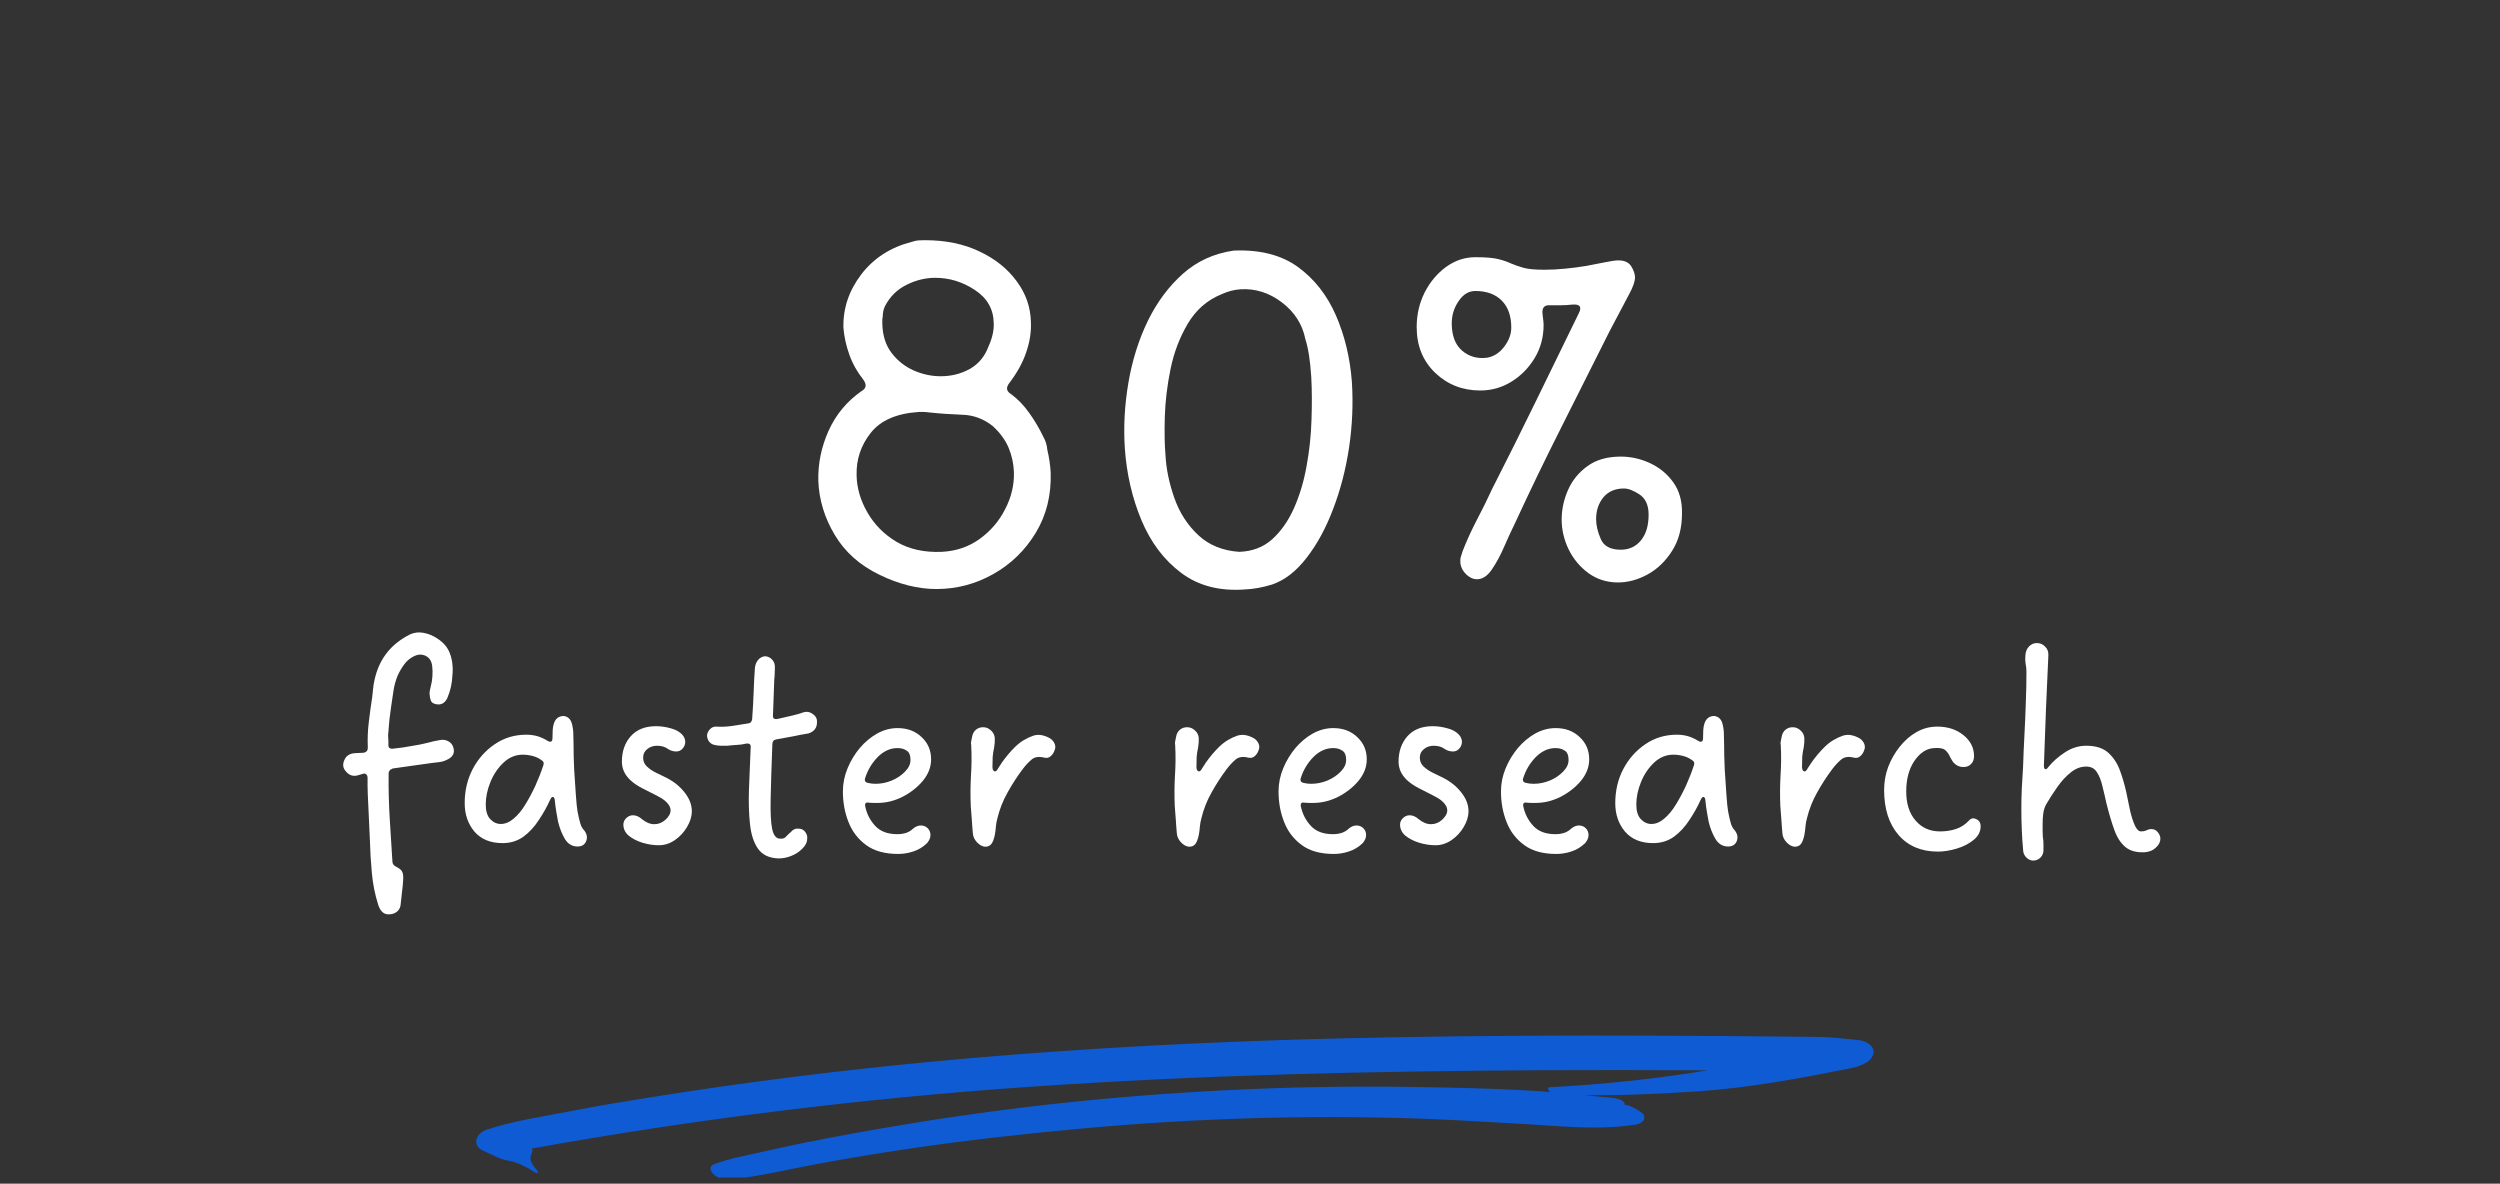 <svg xmlns="http://www.w3.org/2000/svg" xmlns:xlink="http://www.w3.org/1999/xlink" width="245" zoomAndPan="magnify" viewBox="0 0 183.75 87" height="116" preserveAspectRatio="xMidYMid meet" version="1.2"><rect x="0" y="0" width="183.75" height="87" fill="#333333" stroke="none"/><defs><clipPath id="39813072cd"><path d="M 35 76.066 L 137.988 76.066 L 137.988 86.551 L 35 86.551 Z M 35 76.066 "/></clipPath><clipPath id="d883ad5afe"><rect x="0" width="70" y="0" height="51"/></clipPath></defs><g id="b0f5dec61d"><g clip-rule="nonzero" clip-path="url(#39813072cd)"><path style=" stroke:none;fill-rule:nonzero;fill:#0f5bd3;fill-opacity:1;" d="M 136.617 76.449 C 135.641 76.363 134.691 76.223 133.707 76.215 C 132.84 76.203 131.973 76.195 131.105 76.188 C 129.551 76.172 127.996 76.16 126.445 76.148 C 123.242 76.129 120.043 76.113 116.844 76.113 C 110.441 76.117 104.039 76.18 97.641 76.344 C 84.621 76.684 71.594 77.496 58.668 79.109 C 54.961 79.57 51.262 80.098 47.574 80.691 C 45.781 80.98 43.992 81.273 42.207 81.621 C 40.086 82.035 37.848 82.352 35.793 83.023 C 34.969 83.293 34.629 84.199 35.555 84.598 C 36.152 84.852 36.688 85.188 37.332 85.301 C 38.09 85.438 38.707 85.781 39.352 86.188 C 39.5 86.281 39.598 86.172 39.484 86.031 C 39.23 85.719 38.965 85.461 38.996 85.039 C 39.008 84.879 39.121 84.738 39.125 84.582 C 39.129 84.523 39.117 84.469 39.098 84.414 C 51.152 82.246 63.293 80.742 75.516 79.891 C 88.184 79.012 100.895 78.719 113.594 78.66 C 117.203 78.645 120.812 78.648 124.422 78.664 C 124.785 78.664 125.145 78.668 125.508 78.672 C 121.66 79.305 117.777 79.711 113.898 79.91 C 113.695 79.918 113.785 80.109 113.93 80.262 C 113.57 80.23 113.211 80.203 112.852 80.184 C 110.773 80.055 108.691 79.992 106.609 79.941 C 102.285 79.836 97.957 79.836 93.633 79.984 C 84.66 80.289 75.723 81.133 66.863 82.59 C 64.367 83 61.875 83.445 59.391 83.938 C 58.223 84.172 57.059 84.426 55.898 84.691 C 54.738 84.953 53.543 85.16 52.438 85.594 C 52.074 85.738 52.234 86.105 52.441 86.305 C 52.75 86.598 53.219 86.738 53.637 86.695 C 55.863 86.469 58.094 85.91 60.297 85.508 C 62.441 85.117 64.594 84.758 66.75 84.438 C 71 83.812 75.266 83.332 79.539 82.945 C 87.801 82.191 96.121 81.934 104.41 82.219 C 106.77 82.301 109.125 82.457 111.484 82.582 C 114.34 82.734 117.301 83.098 120.137 82.672 C 120.523 82.613 121.016 82.402 120.809 81.934 C 120.707 81.707 119.453 81.039 119.422 81.258 C 119.504 80.668 118.184 80.672 117.75 80.625 C 117.324 80.582 116.895 80.539 116.465 80.496 C 119.273 80.523 122.07 80.398 124.879 80.207 C 128.621 79.949 132.258 79.262 135.93 78.535 C 136.516 78.418 137.469 78.172 137.68 77.496 C 137.867 76.887 137.121 76.492 136.617 76.449 "/></g><g transform="matrix(1,0,0,1,57,8)"><g clip-path="url(#d883ad5afe)"><g style="fill:#ffffff;fill-opacity:1;"><g transform="translate(0.569, 34.81)"><path style="stroke:none" d="M 11.25 0.484 C 10.582 0.484 9.895 0.395 9.188 0.219 C 8.477 0.039 7.773 -0.219 7.078 -0.562 C 5.629 -1.258 4.531 -2.238 3.781 -3.5 C 3.031 -4.758 2.629 -6.082 2.578 -7.469 C 2.547 -8.727 2.797 -9.953 3.328 -11.141 C 3.867 -12.336 4.676 -13.312 5.75 -14.062 C 6.094 -14.25 6.145 -14.52 5.906 -14.875 C 5.426 -15.488 5.07 -16.125 4.844 -16.781 C 4.613 -17.438 4.473 -18.086 4.422 -18.734 C 4.391 -20.148 4.828 -21.453 5.734 -22.641 C 6.648 -23.836 7.883 -24.633 9.438 -25.031 C 9.625 -25.094 9.785 -25.129 9.922 -25.141 C 10.055 -25.148 10.219 -25.156 10.406 -25.156 C 11.938 -25.156 13.273 -24.879 14.422 -24.328 C 15.578 -23.785 16.488 -23.055 17.156 -22.141 C 17.832 -21.234 18.18 -20.227 18.203 -19.125 C 18.234 -18.406 18.117 -17.672 17.859 -16.922 C 17.609 -16.172 17.188 -15.406 16.594 -14.625 C 16.352 -14.301 16.41 -14.035 16.766 -13.828 C 17.266 -13.453 17.707 -12.988 18.094 -12.438 C 18.488 -11.883 18.832 -11.301 19.125 -10.688 C 19.289 -10.395 19.383 -10.086 19.406 -9.766 C 19.539 -9.203 19.625 -8.641 19.656 -8.078 C 19.707 -6.422 19.344 -4.945 18.562 -3.656 C 17.789 -2.375 16.754 -1.363 15.453 -0.625 C 14.148 0.113 12.75 0.484 11.25 0.484 Z M 11.578 -15.156 C 12.348 -15.156 13.055 -15.332 13.703 -15.688 C 14.348 -16.051 14.805 -16.598 15.078 -17.328 C 15.367 -17.961 15.5 -18.551 15.469 -19.094 C 15.445 -20.102 14.984 -20.906 14.078 -21.5 C 13.18 -22.094 12.211 -22.391 11.172 -22.391 C 10.453 -22.391 9.75 -22.219 9.062 -21.875 C 8.375 -21.539 7.844 -21.016 7.469 -20.297 C 7.363 -20.055 7.312 -19.801 7.312 -19.531 C 7.289 -19.445 7.281 -19.359 7.281 -19.266 C 7.281 -19.172 7.281 -19.086 7.281 -19.016 C 7.301 -18.148 7.531 -17.43 7.969 -16.859 C 8.414 -16.285 8.957 -15.859 9.594 -15.578 C 10.238 -15.297 10.898 -15.156 11.578 -15.156 Z M 11.656 -2.25 C 12.695 -2.301 13.617 -2.613 14.422 -3.188 C 15.234 -3.77 15.863 -4.504 16.312 -5.391 C 16.77 -6.273 16.984 -7.188 16.953 -8.125 C 16.93 -8.738 16.801 -9.332 16.562 -9.906 C 16.32 -10.477 15.93 -11.008 15.391 -11.5 C 14.723 -12.031 13.973 -12.305 13.141 -12.328 C 12.305 -12.359 11.488 -12.414 10.688 -12.5 C 10.551 -12.52 10.43 -12.531 10.328 -12.531 C 10.223 -12.531 10.102 -12.531 9.969 -12.531 C 8.332 -12.426 7.148 -11.91 6.422 -10.984 C 5.703 -10.066 5.359 -9.031 5.391 -7.875 C 5.41 -6.938 5.676 -6.023 6.188 -5.141 C 6.695 -4.254 7.41 -3.535 8.328 -2.984 C 9.254 -2.441 10.363 -2.195 11.656 -2.25 Z M 11.656 -2.25 "/></g></g><g style="fill:#ffffff;fill-opacity:1;"><g transform="translate(22.504, 34.81)"><path style="stroke:none" d="M 11.969 0.516 C 10.125 0.648 8.57 0.242 7.312 -0.703 C 6.051 -1.648 5.078 -2.941 4.391 -4.578 C 3.711 -6.211 3.305 -7.969 3.172 -9.844 C 3.066 -11.445 3.156 -13.066 3.438 -14.703 C 3.719 -16.336 4.191 -17.844 4.859 -19.219 C 5.535 -20.602 6.395 -21.758 7.438 -22.688 C 8.477 -23.613 9.723 -24.18 11.172 -24.391 C 13.098 -24.473 14.672 -24.07 15.891 -23.188 C 17.109 -22.301 18.039 -21.113 18.688 -19.625 C 19.332 -18.145 19.723 -16.52 19.859 -14.75 C 19.961 -13.164 19.895 -11.562 19.656 -9.938 C 19.414 -8.32 19.023 -6.812 18.484 -5.406 C 17.953 -4 17.301 -2.801 16.531 -1.812 C 15.77 -0.82 14.922 -0.164 13.984 0.156 C 13.266 0.375 12.594 0.492 11.969 0.516 Z M 11.578 -2.25 C 12.535 -2.281 13.344 -2.586 14 -3.172 C 14.656 -3.766 15.191 -4.531 15.609 -5.469 C 16.023 -6.406 16.332 -7.438 16.531 -8.562 C 16.738 -9.688 16.859 -10.816 16.891 -11.953 C 16.93 -13.086 16.926 -14.129 16.875 -15.078 C 16.801 -16.273 16.656 -17.211 16.438 -17.891 C 16.219 -18.984 15.641 -19.883 14.703 -20.594 C 13.766 -21.301 12.75 -21.617 11.656 -21.547 C 11.195 -21.516 10.727 -21.391 10.25 -21.172 C 9.207 -20.742 8.391 -20.023 7.797 -19.016 C 7.203 -18.016 6.781 -16.906 6.531 -15.688 C 6.281 -14.469 6.141 -13.289 6.109 -12.156 C 6.078 -11.02 6.094 -10.102 6.156 -9.406 C 6.207 -8.363 6.426 -7.297 6.812 -6.203 C 7.195 -5.117 7.785 -4.207 8.578 -3.469 C 9.367 -2.738 10.367 -2.332 11.578 -2.25 Z M 11.578 -2.25 "/></g></g><g style="fill:#ffffff;fill-opacity:1;"><g transform="translate(44.72, 34.81)"><path style="stroke:none" d="M 6.828 -0.234 C 6.566 -0.234 6.312 -0.348 6.062 -0.578 C 5.82 -0.805 5.676 -1.066 5.625 -1.359 C 5.602 -1.547 5.609 -1.707 5.641 -1.844 C 5.68 -1.977 5.727 -2.129 5.781 -2.297 C 6.082 -3.066 6.43 -3.832 6.828 -4.594 C 7.234 -5.363 7.609 -6.125 7.953 -6.875 C 9.055 -9.039 10.125 -11.18 11.156 -13.297 C 12.188 -15.422 13.238 -17.578 14.312 -19.766 C 14.57 -20.254 14.41 -20.473 13.828 -20.422 C 13.555 -20.391 13.289 -20.375 13.031 -20.375 C 12.781 -20.375 12.508 -20.375 12.219 -20.375 C 11.789 -20.406 11.602 -20.191 11.656 -19.734 C 11.676 -19.598 11.691 -19.461 11.703 -19.328 C 11.723 -19.191 11.734 -19.055 11.734 -18.922 C 11.734 -18.016 11.508 -17.195 11.062 -16.469 C 10.625 -15.75 10.055 -15.176 9.359 -14.75 C 8.66 -14.32 7.898 -14.109 7.078 -14.109 C 5.785 -14.109 4.68 -14.539 3.766 -15.406 C 2.859 -16.281 2.406 -17.398 2.406 -18.766 C 2.406 -19.68 2.598 -20.523 2.984 -21.297 C 3.379 -22.078 3.906 -22.707 4.562 -23.188 C 5.219 -23.664 5.938 -23.906 6.719 -23.906 C 7.469 -23.906 8.031 -23.859 8.406 -23.766 C 8.781 -23.672 9.098 -23.562 9.359 -23.438 C 9.629 -23.32 9.93 -23.219 10.266 -23.125 C 10.598 -23.031 11.102 -22.984 11.781 -22.984 C 12.281 -22.984 12.789 -23.008 13.312 -23.062 C 13.844 -23.113 14.363 -23.18 14.875 -23.266 C 15.32 -23.348 15.773 -23.438 16.234 -23.531 C 16.691 -23.625 17.023 -23.672 17.234 -23.672 C 17.691 -23.672 18.008 -23.52 18.188 -23.219 C 18.363 -22.926 18.453 -22.66 18.453 -22.422 C 18.453 -22.129 18.312 -21.723 18.031 -21.203 C 17.75 -20.68 17.27 -19.773 16.594 -18.484 C 15.414 -16.129 14.238 -13.785 13.062 -11.453 C 11.883 -9.117 10.742 -6.758 9.641 -4.375 C 9.379 -3.844 9.109 -3.254 8.828 -2.609 C 8.547 -1.961 8.242 -1.406 7.922 -0.938 C 7.598 -0.469 7.234 -0.234 6.828 -0.234 Z M 7.562 -16.516 C 8.062 -16.598 8.484 -16.863 8.828 -17.312 C 9.18 -17.77 9.359 -18.242 9.359 -18.734 C 9.359 -19.586 9.125 -20.25 8.656 -20.719 C 8.188 -21.188 7.539 -21.422 6.719 -21.422 C 6.227 -21.422 5.816 -21.172 5.484 -20.672 C 5.148 -20.18 4.984 -19.641 4.984 -19.047 C 4.984 -18.141 5.238 -17.469 5.75 -17.031 C 6.258 -16.602 6.863 -16.43 7.562 -16.516 Z M 17.203 0 C 16.398 0 15.68 -0.223 15.047 -0.672 C 14.422 -1.129 13.93 -1.711 13.578 -2.422 C 13.234 -3.141 13.062 -3.875 13.062 -4.625 C 13.062 -5.344 13.211 -6.055 13.516 -6.766 C 13.828 -7.484 14.305 -8.078 14.953 -8.547 C 15.598 -9.016 16.414 -9.25 17.406 -9.25 C 18.156 -9.25 18.875 -9.086 19.562 -8.766 C 20.258 -8.441 20.828 -7.973 21.266 -7.359 C 21.711 -6.742 21.926 -5.977 21.906 -5.062 C 21.906 -3.988 21.66 -3.07 21.172 -2.312 C 20.691 -1.551 20.086 -0.973 19.359 -0.578 C 18.641 -0.191 17.922 0 17.203 0 Z M 17.406 -2.406 C 18.02 -2.406 18.516 -2.633 18.891 -3.094 C 19.266 -3.551 19.453 -4.18 19.453 -4.984 C 19.453 -5.68 19.227 -6.176 18.781 -6.469 C 18.344 -6.758 17.961 -6.906 17.641 -6.906 C 16.992 -6.906 16.488 -6.688 16.125 -6.25 C 15.77 -5.812 15.594 -5.281 15.594 -4.656 C 15.594 -4.207 15.707 -3.719 15.938 -3.188 C 16.164 -2.664 16.656 -2.406 17.406 -2.406 Z M 17.406 -2.406 "/></g></g></g></g><g style="fill:#ffffff;fill-opacity:1;"><g transform="translate(24.235, 62.281)"><path style="stroke:none" d="M 4.406 4.922 C 4.008 4.961 3.727 4.727 3.562 4.219 C 3.32 3.445 3.164 2.66 3.094 1.859 C 3.02 1.066 2.973 0.27 2.953 -0.531 C 2.93 -1.094 2.906 -1.656 2.875 -2.219 C 2.852 -2.781 2.828 -3.344 2.797 -3.906 C 2.785 -4.102 2.781 -4.301 2.781 -4.5 C 2.781 -4.707 2.781 -4.91 2.781 -5.109 C 2.781 -5.223 2.75 -5.305 2.688 -5.359 C 2.633 -5.422 2.551 -5.438 2.438 -5.406 C 2.383 -5.395 2.332 -5.379 2.281 -5.359 C 2.227 -5.348 2.176 -5.332 2.125 -5.312 C 1.77 -5.195 1.473 -5.27 1.234 -5.531 C 0.973 -5.789 0.922 -6.086 1.078 -6.422 C 1.203 -6.723 1.453 -6.891 1.828 -6.922 C 1.941 -6.93 2.051 -6.938 2.156 -6.938 C 2.27 -6.938 2.379 -6.941 2.484 -6.953 C 2.648 -6.984 2.75 -7.062 2.781 -7.188 C 2.789 -7.219 2.797 -7.254 2.797 -7.297 C 2.797 -7.336 2.797 -7.375 2.797 -7.406 C 2.773 -8.031 2.801 -8.641 2.875 -9.234 C 2.945 -9.836 3.031 -10.445 3.125 -11.062 C 3.145 -11.258 3.164 -11.457 3.188 -11.656 C 3.207 -11.863 3.238 -12.062 3.281 -12.25 C 3.582 -13.719 4.379 -14.812 5.672 -15.531 C 5.992 -15.727 6.32 -15.816 6.656 -15.797 C 7 -15.773 7.344 -15.672 7.688 -15.484 C 8.258 -15.172 8.641 -14.766 8.828 -14.266 C 9.016 -13.773 9.078 -13.227 9.016 -12.625 C 9.004 -12.344 8.969 -12.062 8.906 -11.781 C 8.844 -11.508 8.754 -11.238 8.641 -10.969 C 8.453 -10.582 8.164 -10.438 7.781 -10.531 C 7.602 -10.57 7.488 -10.656 7.438 -10.781 C 7.383 -10.914 7.352 -11.062 7.344 -11.219 C 7.332 -11.332 7.336 -11.438 7.359 -11.531 C 7.379 -11.625 7.398 -11.719 7.422 -11.812 C 7.492 -12.07 7.535 -12.328 7.547 -12.578 C 7.566 -12.836 7.562 -13.086 7.531 -13.328 C 7.488 -13.691 7.328 -13.941 7.047 -14.078 C 6.773 -14.211 6.477 -14.195 6.156 -14.031 C 5.875 -13.883 5.645 -13.688 5.469 -13.438 C 5.289 -13.195 5.133 -12.93 5 -12.641 C 4.852 -12.285 4.75 -11.914 4.688 -11.531 C 4.633 -11.145 4.578 -10.754 4.516 -10.359 C 4.473 -10.047 4.43 -9.734 4.391 -9.422 C 4.359 -9.109 4.332 -8.797 4.312 -8.484 C 4.289 -8.348 4.285 -8.203 4.297 -8.047 C 4.316 -7.891 4.32 -7.734 4.312 -7.578 C 4.289 -7.348 4.395 -7.238 4.625 -7.25 C 4.895 -7.281 5.148 -7.312 5.391 -7.344 C 5.641 -7.383 5.883 -7.426 6.125 -7.469 C 6.469 -7.52 6.805 -7.586 7.141 -7.672 C 7.473 -7.766 7.801 -7.836 8.125 -7.891 C 8.332 -7.93 8.531 -7.898 8.719 -7.797 C 8.906 -7.691 9.023 -7.547 9.078 -7.359 C 9.223 -6.93 9.047 -6.613 8.547 -6.406 C 8.391 -6.332 8.223 -6.285 8.047 -6.266 C 7.867 -6.242 7.691 -6.223 7.516 -6.203 C 7.035 -6.129 6.551 -6.062 6.062 -6 C 5.582 -5.938 5.102 -5.867 4.625 -5.797 C 4.613 -5.797 4.598 -5.785 4.578 -5.766 C 4.41 -5.711 4.328 -5.594 4.328 -5.406 C 4.316 -4.332 4.344 -3.254 4.406 -2.172 C 4.477 -1.086 4.547 -0.008 4.609 1.062 C 4.617 1.219 4.707 1.336 4.875 1.422 C 5.113 1.535 5.266 1.66 5.328 1.797 C 5.398 1.941 5.422 2.164 5.391 2.469 C 5.379 2.727 5.352 3 5.312 3.281 C 5.281 3.57 5.25 3.859 5.219 4.141 C 5.207 4.379 5.125 4.566 4.969 4.703 C 4.82 4.836 4.633 4.91 4.406 4.922 Z M 4.406 4.922 "/></g></g><g style="fill:#ffffff;fill-opacity:1;"><g transform="translate(33.311, 62.281)"><path style="stroke:none" d="M 9.141 -0.062 C 8.742 -0.062 8.43 -0.25 8.203 -0.625 C 7.984 -1 7.816 -1.426 7.703 -1.906 C 7.66 -2.133 7.617 -2.367 7.578 -2.609 C 7.535 -2.848 7.5 -3.125 7.469 -3.438 C 7.457 -3.594 7.414 -3.68 7.344 -3.703 C 7.27 -3.723 7.195 -3.656 7.125 -3.5 C 6.906 -3.008 6.629 -2.516 6.297 -2.016 C 5.973 -1.516 5.594 -1.102 5.156 -0.781 C 4.719 -0.469 4.207 -0.312 3.625 -0.312 C 2.738 -0.312 2.051 -0.594 1.562 -1.156 C 1.082 -1.727 0.844 -2.426 0.844 -3.25 C 0.844 -4.156 1.035 -4.984 1.422 -5.734 C 1.816 -6.492 2.359 -7.109 3.047 -7.578 C 3.734 -8.047 4.508 -8.281 5.375 -8.281 C 5.664 -8.281 5.938 -8.242 6.188 -8.172 C 6.438 -8.098 6.688 -7.984 6.938 -7.828 C 7.176 -7.691 7.297 -7.766 7.297 -8.047 C 7.297 -8.266 7.301 -8.457 7.312 -8.625 C 7.32 -8.801 7.352 -8.969 7.406 -9.125 C 7.531 -9.477 7.77 -9.656 8.125 -9.656 C 8.445 -9.613 8.648 -9.41 8.734 -9.047 C 8.797 -8.797 8.828 -8.551 8.828 -8.312 C 8.836 -8.07 8.844 -7.832 8.844 -7.594 C 8.844 -7.008 8.859 -6.379 8.891 -5.703 C 8.93 -5.023 8.973 -4.398 9.016 -3.828 C 9.055 -3.266 9.098 -2.863 9.141 -2.625 C 9.211 -2.25 9.281 -1.957 9.344 -1.75 C 9.406 -1.539 9.504 -1.367 9.641 -1.234 C 9.766 -1.055 9.828 -0.895 9.828 -0.75 C 9.828 -0.562 9.77 -0.398 9.656 -0.266 C 9.539 -0.129 9.367 -0.062 9.141 -0.062 Z M 3.5 -1.719 C 3.82 -1.719 4.133 -1.848 4.438 -2.109 C 4.75 -2.367 5.035 -2.711 5.297 -3.141 C 5.566 -3.578 5.816 -4.047 6.047 -4.547 C 6.273 -5.055 6.469 -5.551 6.625 -6.031 C 6.688 -6.207 6.633 -6.336 6.469 -6.422 C 6.289 -6.555 6.078 -6.656 5.828 -6.719 C 5.586 -6.781 5.348 -6.812 5.109 -6.812 C 4.578 -6.812 4.102 -6.613 3.688 -6.219 C 3.281 -5.832 2.961 -5.359 2.734 -4.797 C 2.504 -4.234 2.391 -3.68 2.391 -3.141 C 2.391 -2.672 2.5 -2.316 2.719 -2.078 C 2.945 -1.836 3.207 -1.719 3.5 -1.719 Z M 3.5 -1.719 "/></g></g><g style="fill:#ffffff;fill-opacity:1;"><g transform="translate(44.443, 62.281)"><path style="stroke:none" d="M 3.984 -0.156 C 3.578 -0.156 3.172 -0.219 2.766 -0.344 C 2.367 -0.469 2.035 -0.641 1.766 -0.859 C 1.504 -1.086 1.375 -1.359 1.375 -1.672 C 1.375 -1.848 1.441 -2.004 1.578 -2.141 C 1.723 -2.285 1.891 -2.359 2.078 -2.359 C 2.305 -2.359 2.523 -2.266 2.734 -2.078 C 3.035 -1.828 3.344 -1.703 3.656 -1.703 C 3.957 -1.703 4.227 -1.812 4.469 -2.031 C 4.719 -2.258 4.844 -2.488 4.844 -2.719 C 4.844 -2.957 4.707 -3.191 4.438 -3.422 C 4.281 -3.555 4.039 -3.703 3.719 -3.859 C 3.406 -4.016 3.078 -4.18 2.734 -4.359 C 2.398 -4.535 2.117 -4.727 1.891 -4.938 C 1.473 -5.332 1.266 -5.785 1.266 -6.297 C 1.266 -7.047 1.477 -7.664 1.906 -8.156 C 2.344 -8.656 2.969 -8.906 3.781 -8.906 C 4.133 -8.906 4.492 -8.852 4.859 -8.75 C 5.223 -8.656 5.504 -8.5 5.703 -8.281 C 5.848 -8.125 5.922 -7.945 5.922 -7.75 C 5.922 -7.562 5.852 -7.395 5.719 -7.25 C 5.594 -7.113 5.441 -7.047 5.266 -7.047 C 5.035 -7.047 4.82 -7.113 4.625 -7.25 C 4.426 -7.395 4.164 -7.469 3.844 -7.469 C 3.562 -7.469 3.32 -7.383 3.125 -7.219 C 2.926 -7.062 2.828 -6.852 2.828 -6.594 C 2.828 -6.344 2.914 -6.129 3.094 -5.953 C 3.281 -5.773 3.508 -5.617 3.781 -5.484 C 4.051 -5.348 4.316 -5.219 4.578 -5.094 C 5.109 -4.82 5.547 -4.461 5.891 -4.016 C 6.234 -3.578 6.406 -3.125 6.406 -2.656 C 6.406 -2.27 6.285 -1.879 6.047 -1.484 C 5.816 -1.098 5.52 -0.781 5.156 -0.531 C 4.789 -0.281 4.398 -0.156 3.984 -0.156 Z M 3.984 -0.156 "/></g></g><g style="fill:#ffffff;fill-opacity:1;"><g transform="translate(51.971, 62.281)"><path style="stroke:none" d="M 5.203 0.812 C 4.547 0.781 4.062 0.547 3.75 0.109 C 3.438 -0.328 3.238 -0.926 3.156 -1.688 C 3.07 -2.445 3.047 -3.305 3.078 -4.266 C 3.117 -5.223 3.16 -6.242 3.203 -7.328 C 3.234 -7.566 3.117 -7.664 2.859 -7.625 C 2.641 -7.57 2.422 -7.539 2.203 -7.531 C 1.984 -7.52 1.75 -7.5 1.5 -7.469 C 1.32 -7.469 1.145 -7.469 0.969 -7.469 C 0.801 -7.477 0.633 -7.504 0.469 -7.547 C 0.32 -7.598 0.203 -7.691 0.109 -7.828 C 0.023 -7.973 -0.008 -8.125 0 -8.281 C 0.031 -8.445 0.109 -8.586 0.234 -8.703 C 0.359 -8.828 0.504 -8.883 0.672 -8.875 C 1.055 -8.852 1.438 -8.867 1.812 -8.922 C 2.188 -8.984 2.586 -9.047 3.016 -9.109 C 3.18 -9.117 3.281 -9.223 3.312 -9.422 C 3.363 -10.109 3.398 -10.766 3.422 -11.391 C 3.441 -12.016 3.473 -12.617 3.516 -13.203 C 3.547 -13.441 3.629 -13.641 3.766 -13.797 C 3.91 -13.953 4.078 -14.035 4.266 -14.047 C 4.473 -14.035 4.645 -13.953 4.781 -13.797 C 4.926 -13.648 4.992 -13.453 4.984 -13.203 C 4.984 -13.055 4.977 -12.91 4.969 -12.766 C 4.969 -12.629 4.957 -12.488 4.938 -12.344 C 4.926 -11.906 4.91 -11.469 4.891 -11.031 C 4.879 -10.594 4.863 -10.16 4.844 -9.734 C 4.812 -9.492 4.922 -9.395 5.172 -9.438 C 5.441 -9.5 5.758 -9.57 6.125 -9.656 C 6.5 -9.738 6.832 -9.832 7.125 -9.938 C 7.363 -10 7.586 -9.945 7.797 -9.781 C 8.004 -9.625 8.098 -9.426 8.078 -9.188 C 8.078 -8.781 7.867 -8.508 7.453 -8.375 C 7.055 -8.312 6.672 -8.238 6.297 -8.156 C 5.922 -8.082 5.52 -8.008 5.094 -7.938 C 4.895 -7.906 4.797 -7.785 4.797 -7.578 C 4.734 -5.922 4.691 -4.586 4.672 -3.578 C 4.648 -2.566 4.688 -1.828 4.781 -1.359 C 4.883 -0.891 5.07 -0.648 5.344 -0.641 C 5.531 -0.617 5.676 -0.66 5.781 -0.766 C 5.883 -0.879 6.008 -1 6.156 -1.125 C 6.32 -1.32 6.508 -1.406 6.719 -1.375 C 6.938 -1.375 7.102 -1.289 7.219 -1.125 C 7.332 -0.969 7.379 -0.812 7.359 -0.656 C 7.359 -0.383 7.238 -0.133 7 0.094 C 6.77 0.332 6.488 0.516 6.156 0.641 C 5.832 0.766 5.516 0.82 5.203 0.812 Z M 5.203 0.812 "/></g></g><g style="fill:#ffffff;fill-opacity:1;"><g transform="translate(60.687, 62.281)"><path style="stroke:none" d="M 5.328 0.484 C 4.348 0.484 3.562 0.266 2.969 -0.172 C 2.375 -0.609 1.941 -1.176 1.672 -1.875 C 1.398 -2.57 1.266 -3.316 1.266 -4.109 C 1.266 -4.691 1.379 -5.258 1.609 -5.812 C 1.836 -6.363 2.141 -6.863 2.516 -7.312 C 2.898 -7.758 3.328 -8.113 3.797 -8.375 C 4.273 -8.633 4.77 -8.766 5.281 -8.766 C 6 -8.766 6.586 -8.547 7.047 -8.109 C 7.516 -7.672 7.75 -7.125 7.75 -6.469 C 7.75 -5.914 7.551 -5.395 7.156 -4.906 C 6.758 -4.426 6.258 -4.031 5.656 -3.719 C 5.051 -3.414 4.438 -3.266 3.812 -3.266 C 3.719 -3.266 3.617 -3.266 3.516 -3.266 C 3.422 -3.266 3.316 -3.27 3.203 -3.281 C 2.961 -3.332 2.863 -3.242 2.906 -3.016 C 3.02 -2.461 3.266 -1.984 3.641 -1.578 C 4.016 -1.172 4.555 -0.969 5.266 -0.969 C 5.492 -0.969 5.707 -1 5.906 -1.062 C 6.113 -1.133 6.285 -1.238 6.422 -1.375 C 6.609 -1.531 6.801 -1.609 7 -1.609 C 7.195 -1.609 7.363 -1.539 7.5 -1.406 C 7.633 -1.27 7.703 -1.102 7.703 -0.906 C 7.703 -0.707 7.617 -0.508 7.453 -0.312 C 7.148 -0.02 6.816 0.18 6.453 0.297 C 6.086 0.422 5.711 0.484 5.328 0.484 Z M 3.672 -4.672 C 4.066 -4.672 4.457 -4.75 4.844 -4.906 C 5.238 -5.07 5.566 -5.289 5.828 -5.562 C 6.098 -5.832 6.234 -6.117 6.234 -6.422 C 6.234 -6.766 6.141 -6.992 5.953 -7.109 C 5.773 -7.234 5.551 -7.297 5.281 -7.297 C 4.75 -7.297 4.266 -7.078 3.828 -6.641 C 3.398 -6.203 3.094 -5.691 2.906 -5.109 C 2.832 -4.898 2.906 -4.773 3.125 -4.734 C 3.289 -4.691 3.473 -4.672 3.672 -4.672 Z M 3.672 -4.672 "/></g></g><g style="fill:#ffffff;fill-opacity:1;"><g transform="translate(69.508, 62.281)"><path style="stroke:none" d="M 2.906 -0.047 C 2.707 -0.055 2.508 -0.16 2.312 -0.359 C 2.125 -0.555 2.02 -0.77 2 -1 C 1.969 -1.332 1.941 -1.672 1.922 -2.016 C 1.898 -2.359 1.875 -2.695 1.844 -3.031 C 1.812 -3.781 1.816 -4.531 1.859 -5.281 C 1.91 -6.031 1.914 -6.773 1.875 -7.516 C 1.852 -7.609 1.852 -7.703 1.875 -7.797 C 1.895 -7.898 1.914 -8.004 1.938 -8.109 C 1.977 -8.348 2.078 -8.531 2.234 -8.656 C 2.391 -8.781 2.57 -8.836 2.781 -8.828 C 2.977 -8.828 3.16 -8.75 3.328 -8.594 C 3.504 -8.438 3.598 -8.242 3.609 -8.016 C 3.617 -7.816 3.602 -7.594 3.562 -7.344 C 3.508 -7.113 3.473 -6.879 3.453 -6.641 C 3.441 -6.41 3.438 -6.172 3.438 -5.922 C 3.438 -5.766 3.473 -5.66 3.547 -5.609 C 3.629 -5.555 3.707 -5.582 3.781 -5.688 C 3.832 -5.77 3.883 -5.852 3.938 -5.938 C 4 -6.02 4.055 -6.109 4.109 -6.203 C 4.422 -6.648 4.758 -7.051 5.125 -7.406 C 5.5 -7.77 5.945 -8.039 6.469 -8.219 C 6.695 -8.281 6.91 -8.285 7.109 -8.234 C 7.305 -8.191 7.5 -8.113 7.688 -8 C 7.844 -7.895 7.953 -7.758 8.016 -7.594 C 8.078 -7.438 8.07 -7.281 8 -7.125 C 7.945 -6.957 7.852 -6.816 7.719 -6.703 C 7.594 -6.586 7.438 -6.551 7.25 -6.594 C 6.852 -6.695 6.539 -6.648 6.312 -6.453 C 6.082 -6.254 5.867 -6.023 5.672 -5.766 C 5.254 -5.211 4.879 -4.633 4.547 -4.031 C 4.211 -3.438 3.961 -2.801 3.797 -2.125 C 3.742 -1.926 3.707 -1.723 3.688 -1.516 C 3.676 -1.305 3.648 -1.102 3.609 -0.906 C 3.547 -0.602 3.461 -0.383 3.359 -0.25 C 3.254 -0.113 3.102 -0.047 2.906 -0.047 Z M 2.906 -0.047 "/></g></g><g style="fill:#ffffff;fill-opacity:1;"><g transform="translate(78.139, 62.281)"><path style="stroke:none" d=""/></g></g><g style="fill:#ffffff;fill-opacity:1;"><g transform="translate(84.501, 62.281)"><path style="stroke:none" d="M 2.906 -0.047 C 2.707 -0.055 2.508 -0.16 2.312 -0.359 C 2.125 -0.555 2.02 -0.77 2 -1 C 1.969 -1.332 1.941 -1.672 1.922 -2.016 C 1.898 -2.359 1.875 -2.695 1.844 -3.031 C 1.812 -3.781 1.816 -4.531 1.859 -5.281 C 1.91 -6.031 1.914 -6.773 1.875 -7.516 C 1.852 -7.609 1.852 -7.703 1.875 -7.797 C 1.895 -7.898 1.914 -8.004 1.938 -8.109 C 1.977 -8.348 2.078 -8.531 2.234 -8.656 C 2.391 -8.781 2.57 -8.836 2.781 -8.828 C 2.977 -8.828 3.16 -8.75 3.328 -8.594 C 3.504 -8.438 3.598 -8.242 3.609 -8.016 C 3.617 -7.816 3.602 -7.594 3.562 -7.344 C 3.508 -7.113 3.473 -6.879 3.453 -6.641 C 3.441 -6.41 3.438 -6.172 3.438 -5.922 C 3.438 -5.766 3.473 -5.66 3.547 -5.609 C 3.629 -5.555 3.707 -5.582 3.781 -5.688 C 3.832 -5.77 3.883 -5.852 3.938 -5.938 C 4 -6.02 4.055 -6.109 4.109 -6.203 C 4.422 -6.648 4.758 -7.051 5.125 -7.406 C 5.5 -7.77 5.945 -8.039 6.469 -8.219 C 6.695 -8.281 6.91 -8.285 7.109 -8.234 C 7.305 -8.191 7.5 -8.113 7.688 -8 C 7.844 -7.895 7.953 -7.758 8.016 -7.594 C 8.078 -7.438 8.07 -7.281 8 -7.125 C 7.945 -6.957 7.852 -6.816 7.719 -6.703 C 7.594 -6.586 7.438 -6.551 7.25 -6.594 C 6.852 -6.695 6.539 -6.648 6.312 -6.453 C 6.082 -6.254 5.867 -6.023 5.672 -5.766 C 5.254 -5.211 4.879 -4.633 4.547 -4.031 C 4.211 -3.438 3.961 -2.801 3.797 -2.125 C 3.742 -1.926 3.707 -1.723 3.688 -1.516 C 3.676 -1.305 3.648 -1.102 3.609 -0.906 C 3.547 -0.602 3.461 -0.383 3.359 -0.25 C 3.254 -0.113 3.102 -0.047 2.906 -0.047 Z M 2.906 -0.047 "/></g></g><g style="fill:#ffffff;fill-opacity:1;"><g transform="translate(92.707, 62.281)"><path style="stroke:none" d="M 5.328 0.484 C 4.348 0.484 3.562 0.266 2.969 -0.172 C 2.375 -0.609 1.941 -1.176 1.672 -1.875 C 1.398 -2.57 1.266 -3.316 1.266 -4.109 C 1.266 -4.691 1.379 -5.258 1.609 -5.812 C 1.836 -6.363 2.141 -6.863 2.516 -7.312 C 2.898 -7.758 3.328 -8.113 3.797 -8.375 C 4.273 -8.633 4.77 -8.766 5.281 -8.766 C 6 -8.766 6.586 -8.547 7.047 -8.109 C 7.516 -7.672 7.75 -7.125 7.75 -6.469 C 7.75 -5.914 7.551 -5.395 7.156 -4.906 C 6.758 -4.426 6.258 -4.031 5.656 -3.719 C 5.051 -3.414 4.438 -3.266 3.812 -3.266 C 3.719 -3.266 3.617 -3.266 3.516 -3.266 C 3.422 -3.266 3.316 -3.27 3.203 -3.281 C 2.961 -3.332 2.863 -3.242 2.906 -3.016 C 3.02 -2.461 3.266 -1.984 3.641 -1.578 C 4.016 -1.172 4.555 -0.969 5.266 -0.969 C 5.492 -0.969 5.707 -1 5.906 -1.062 C 6.113 -1.133 6.285 -1.238 6.422 -1.375 C 6.609 -1.531 6.801 -1.609 7 -1.609 C 7.195 -1.609 7.363 -1.539 7.5 -1.406 C 7.633 -1.27 7.703 -1.102 7.703 -0.906 C 7.703 -0.707 7.617 -0.508 7.453 -0.312 C 7.148 -0.02 6.816 0.18 6.453 0.297 C 6.086 0.422 5.711 0.484 5.328 0.484 Z M 3.672 -4.672 C 4.066 -4.672 4.457 -4.75 4.844 -4.906 C 5.238 -5.07 5.566 -5.289 5.828 -5.562 C 6.098 -5.832 6.234 -6.117 6.234 -6.422 C 6.234 -6.766 6.141 -6.992 5.953 -7.109 C 5.773 -7.234 5.551 -7.297 5.281 -7.297 C 4.75 -7.297 4.266 -7.078 3.828 -6.641 C 3.398 -6.203 3.094 -5.691 2.906 -5.109 C 2.832 -4.898 2.906 -4.773 3.125 -4.734 C 3.289 -4.691 3.473 -4.672 3.672 -4.672 Z M 3.672 -4.672 "/></g></g><g style="fill:#ffffff;fill-opacity:1;"><g transform="translate(101.529, 62.281)"><path style="stroke:none" d="M 3.984 -0.156 C 3.578 -0.156 3.172 -0.219 2.766 -0.344 C 2.367 -0.469 2.035 -0.641 1.766 -0.859 C 1.504 -1.086 1.375 -1.359 1.375 -1.672 C 1.375 -1.848 1.441 -2.004 1.578 -2.141 C 1.723 -2.285 1.891 -2.359 2.078 -2.359 C 2.305 -2.359 2.523 -2.266 2.734 -2.078 C 3.035 -1.828 3.344 -1.703 3.656 -1.703 C 3.957 -1.703 4.227 -1.812 4.469 -2.031 C 4.719 -2.258 4.844 -2.488 4.844 -2.719 C 4.844 -2.957 4.707 -3.191 4.438 -3.422 C 4.281 -3.555 4.039 -3.703 3.719 -3.859 C 3.406 -4.016 3.078 -4.18 2.734 -4.359 C 2.398 -4.535 2.117 -4.727 1.891 -4.938 C 1.473 -5.332 1.266 -5.785 1.266 -6.297 C 1.266 -7.047 1.477 -7.664 1.906 -8.156 C 2.344 -8.656 2.969 -8.906 3.781 -8.906 C 4.133 -8.906 4.492 -8.852 4.859 -8.75 C 5.223 -8.656 5.504 -8.5 5.703 -8.281 C 5.848 -8.125 5.922 -7.945 5.922 -7.75 C 5.922 -7.562 5.852 -7.395 5.719 -7.25 C 5.594 -7.113 5.441 -7.047 5.266 -7.047 C 5.035 -7.047 4.82 -7.113 4.625 -7.25 C 4.426 -7.395 4.164 -7.469 3.844 -7.469 C 3.562 -7.469 3.32 -7.383 3.125 -7.219 C 2.926 -7.062 2.828 -6.852 2.828 -6.594 C 2.828 -6.344 2.914 -6.129 3.094 -5.953 C 3.281 -5.773 3.508 -5.617 3.781 -5.484 C 4.051 -5.348 4.316 -5.219 4.578 -5.094 C 5.109 -4.82 5.547 -4.461 5.891 -4.016 C 6.234 -3.578 6.406 -3.125 6.406 -2.656 C 6.406 -2.27 6.285 -1.879 6.047 -1.484 C 5.816 -1.098 5.52 -0.781 5.156 -0.531 C 4.789 -0.281 4.398 -0.156 3.984 -0.156 Z M 3.984 -0.156 "/></g></g><g style="fill:#ffffff;fill-opacity:1;"><g transform="translate(109.056, 62.281)"><path style="stroke:none" d="M 5.328 0.484 C 4.348 0.484 3.562 0.266 2.969 -0.172 C 2.375 -0.609 1.941 -1.176 1.672 -1.875 C 1.398 -2.57 1.266 -3.316 1.266 -4.109 C 1.266 -4.691 1.379 -5.258 1.609 -5.812 C 1.836 -6.363 2.141 -6.863 2.516 -7.312 C 2.898 -7.758 3.328 -8.113 3.797 -8.375 C 4.273 -8.633 4.77 -8.766 5.281 -8.766 C 6 -8.766 6.586 -8.547 7.047 -8.109 C 7.516 -7.672 7.75 -7.125 7.75 -6.469 C 7.75 -5.914 7.551 -5.395 7.156 -4.906 C 6.758 -4.426 6.258 -4.031 5.656 -3.719 C 5.051 -3.414 4.438 -3.266 3.812 -3.266 C 3.719 -3.266 3.617 -3.266 3.516 -3.266 C 3.422 -3.266 3.316 -3.27 3.203 -3.281 C 2.961 -3.332 2.863 -3.242 2.906 -3.016 C 3.02 -2.461 3.266 -1.984 3.641 -1.578 C 4.016 -1.172 4.555 -0.969 5.266 -0.969 C 5.492 -0.969 5.707 -1 5.906 -1.062 C 6.113 -1.133 6.285 -1.238 6.422 -1.375 C 6.609 -1.531 6.801 -1.609 7 -1.609 C 7.195 -1.609 7.363 -1.539 7.5 -1.406 C 7.633 -1.27 7.703 -1.102 7.703 -0.906 C 7.703 -0.707 7.617 -0.508 7.453 -0.312 C 7.148 -0.02 6.816 0.18 6.453 0.297 C 6.086 0.422 5.711 0.484 5.328 0.484 Z M 3.672 -4.672 C 4.066 -4.672 4.457 -4.75 4.844 -4.906 C 5.238 -5.07 5.566 -5.289 5.828 -5.562 C 6.098 -5.832 6.234 -6.117 6.234 -6.422 C 6.234 -6.766 6.141 -6.992 5.953 -7.109 C 5.773 -7.234 5.551 -7.297 5.281 -7.297 C 4.75 -7.297 4.266 -7.078 3.828 -6.641 C 3.398 -6.203 3.094 -5.691 2.906 -5.109 C 2.832 -4.898 2.906 -4.773 3.125 -4.734 C 3.289 -4.691 3.473 -4.672 3.672 -4.672 Z M 3.672 -4.672 "/></g></g><g style="fill:#ffffff;fill-opacity:1;"><g transform="translate(117.878, 62.281)"><path style="stroke:none" d="M 9.141 -0.062 C 8.742 -0.062 8.43 -0.25 8.203 -0.625 C 7.984 -1 7.816 -1.426 7.703 -1.906 C 7.66 -2.133 7.617 -2.367 7.578 -2.609 C 7.535 -2.848 7.5 -3.125 7.469 -3.438 C 7.457 -3.594 7.414 -3.68 7.344 -3.703 C 7.27 -3.723 7.195 -3.656 7.125 -3.5 C 6.906 -3.008 6.629 -2.516 6.297 -2.016 C 5.973 -1.516 5.594 -1.102 5.156 -0.781 C 4.719 -0.469 4.207 -0.312 3.625 -0.312 C 2.738 -0.312 2.051 -0.594 1.562 -1.156 C 1.082 -1.727 0.844 -2.426 0.844 -3.25 C 0.844 -4.156 1.035 -4.984 1.422 -5.734 C 1.816 -6.492 2.359 -7.109 3.047 -7.578 C 3.734 -8.047 4.508 -8.281 5.375 -8.281 C 5.664 -8.281 5.938 -8.242 6.188 -8.172 C 6.438 -8.098 6.688 -7.984 6.938 -7.828 C 7.176 -7.691 7.297 -7.766 7.297 -8.047 C 7.297 -8.266 7.301 -8.457 7.312 -8.625 C 7.32 -8.801 7.352 -8.969 7.406 -9.125 C 7.531 -9.477 7.77 -9.656 8.125 -9.656 C 8.445 -9.613 8.648 -9.41 8.734 -9.047 C 8.797 -8.797 8.828 -8.551 8.828 -8.312 C 8.836 -8.07 8.844 -7.832 8.844 -7.594 C 8.844 -7.008 8.859 -6.379 8.891 -5.703 C 8.93 -5.023 8.973 -4.398 9.016 -3.828 C 9.055 -3.266 9.098 -2.863 9.141 -2.625 C 9.211 -2.25 9.281 -1.957 9.344 -1.75 C 9.406 -1.539 9.504 -1.367 9.641 -1.234 C 9.766 -1.055 9.828 -0.895 9.828 -0.75 C 9.828 -0.562 9.77 -0.398 9.656 -0.266 C 9.539 -0.129 9.367 -0.062 9.141 -0.062 Z M 3.5 -1.719 C 3.82 -1.719 4.133 -1.848 4.438 -2.109 C 4.75 -2.367 5.035 -2.711 5.297 -3.141 C 5.566 -3.578 5.816 -4.047 6.047 -4.547 C 6.273 -5.055 6.469 -5.551 6.625 -6.031 C 6.688 -6.207 6.633 -6.336 6.469 -6.422 C 6.289 -6.555 6.078 -6.656 5.828 -6.719 C 5.586 -6.781 5.348 -6.812 5.109 -6.812 C 4.578 -6.812 4.102 -6.613 3.688 -6.219 C 3.281 -5.832 2.961 -5.359 2.734 -4.797 C 2.504 -4.234 2.391 -3.68 2.391 -3.141 C 2.391 -2.672 2.5 -2.316 2.719 -2.078 C 2.945 -1.836 3.207 -1.719 3.5 -1.719 Z M 3.5 -1.719 "/></g></g><g style="fill:#ffffff;fill-opacity:1;"><g transform="translate(129.011, 62.281)"><path style="stroke:none" d="M 2.906 -0.047 C 2.707 -0.055 2.508 -0.16 2.312 -0.359 C 2.125 -0.555 2.02 -0.77 2 -1 C 1.969 -1.332 1.941 -1.672 1.922 -2.016 C 1.898 -2.359 1.875 -2.695 1.844 -3.031 C 1.812 -3.781 1.816 -4.531 1.859 -5.281 C 1.91 -6.031 1.914 -6.773 1.875 -7.516 C 1.852 -7.609 1.852 -7.703 1.875 -7.797 C 1.895 -7.898 1.914 -8.004 1.938 -8.109 C 1.977 -8.348 2.078 -8.531 2.234 -8.656 C 2.391 -8.781 2.57 -8.836 2.781 -8.828 C 2.977 -8.828 3.16 -8.75 3.328 -8.594 C 3.504 -8.438 3.598 -8.242 3.609 -8.016 C 3.617 -7.816 3.602 -7.594 3.562 -7.344 C 3.508 -7.113 3.473 -6.879 3.453 -6.641 C 3.441 -6.41 3.438 -6.172 3.438 -5.922 C 3.438 -5.766 3.473 -5.66 3.547 -5.609 C 3.629 -5.555 3.707 -5.582 3.781 -5.688 C 3.832 -5.77 3.883 -5.852 3.938 -5.938 C 4 -6.02 4.055 -6.109 4.109 -6.203 C 4.422 -6.648 4.758 -7.051 5.125 -7.406 C 5.5 -7.77 5.945 -8.039 6.469 -8.219 C 6.695 -8.281 6.91 -8.285 7.109 -8.234 C 7.305 -8.191 7.5 -8.113 7.688 -8 C 7.844 -7.895 7.953 -7.758 8.016 -7.594 C 8.078 -7.438 8.07 -7.281 8 -7.125 C 7.945 -6.957 7.852 -6.816 7.719 -6.703 C 7.594 -6.586 7.438 -6.551 7.25 -6.594 C 6.852 -6.695 6.539 -6.648 6.312 -6.453 C 6.082 -6.254 5.867 -6.023 5.672 -5.766 C 5.254 -5.211 4.879 -4.633 4.547 -4.031 C 4.211 -3.438 3.961 -2.801 3.797 -2.125 C 3.742 -1.926 3.707 -1.723 3.688 -1.516 C 3.676 -1.305 3.648 -1.102 3.609 -0.906 C 3.547 -0.602 3.461 -0.383 3.359 -0.25 C 3.254 -0.113 3.102 -0.047 2.906 -0.047 Z M 2.906 -0.047 "/></g></g><g style="fill:#ffffff;fill-opacity:1;"><g transform="translate(137.217, 62.281)"><path style="stroke:none" d="M 5.219 0.312 C 4 0.312 3.035 -0.094 2.328 -0.906 C 1.617 -1.727 1.266 -2.832 1.266 -4.219 C 1.266 -4.801 1.363 -5.363 1.562 -5.906 C 1.77 -6.445 2.051 -6.941 2.406 -7.391 C 2.77 -7.848 3.18 -8.207 3.641 -8.469 C 4.109 -8.738 4.617 -8.875 5.172 -8.875 C 5.941 -8.875 6.582 -8.664 7.094 -8.25 C 7.613 -7.832 7.875 -7.316 7.875 -6.703 C 7.875 -6.461 7.801 -6.27 7.656 -6.125 C 7.52 -5.977 7.332 -5.906 7.094 -5.906 C 6.789 -5.906 6.535 -6.031 6.328 -6.281 C 6.285 -6.352 6.242 -6.422 6.203 -6.484 C 6.172 -6.547 6.141 -6.602 6.109 -6.656 C 6.023 -6.852 5.91 -7.016 5.766 -7.141 C 5.629 -7.273 5.352 -7.328 4.938 -7.297 C 4.375 -7.266 3.891 -6.945 3.484 -6.344 C 3.086 -5.75 2.891 -5.004 2.891 -4.109 C 2.891 -3.211 3.117 -2.5 3.578 -1.969 C 4.035 -1.438 4.633 -1.172 5.375 -1.172 C 5.781 -1.172 6.164 -1.227 6.531 -1.344 C 6.906 -1.469 7.223 -1.672 7.484 -1.953 C 7.641 -2.141 7.82 -2.18 8.031 -2.078 C 8.25 -1.984 8.359 -1.805 8.359 -1.547 C 8.359 -1.16 8.188 -0.828 7.844 -0.547 C 7.5 -0.266 7.082 -0.051 6.594 0.094 C 6.102 0.238 5.645 0.312 5.219 0.312 Z M 5.219 0.312 "/></g></g><g style="fill:#ffffff;fill-opacity:1;"><g transform="translate(146.632, 62.281)"><path style="stroke:none" d="M 2.859 0.969 C 2.691 0.988 2.523 0.93 2.359 0.797 C 2.203 0.66 2.109 0.5 2.078 0.312 C 2.023 -0.258 1.988 -0.801 1.969 -1.312 C 1.945 -1.82 1.938 -2.305 1.938 -2.766 C 1.938 -3.297 1.945 -3.816 1.969 -4.328 C 2 -4.836 2.031 -5.352 2.062 -5.875 C 2.082 -6.301 2.098 -6.723 2.109 -7.141 C 2.129 -7.566 2.148 -7.988 2.172 -8.406 C 2.211 -9.156 2.242 -9.906 2.266 -10.656 C 2.297 -11.406 2.312 -12.156 2.312 -12.906 C 2.312 -13.102 2.289 -13.301 2.25 -13.5 C 2.219 -13.695 2.211 -13.898 2.234 -14.109 C 2.254 -14.391 2.344 -14.609 2.5 -14.766 C 2.656 -14.93 2.848 -15.016 3.078 -15.016 C 3.316 -15.016 3.52 -14.926 3.688 -14.75 C 3.863 -14.582 3.941 -14.363 3.922 -14.094 C 3.867 -12.883 3.812 -11.598 3.75 -10.234 C 3.695 -8.867 3.645 -7.457 3.594 -6 C 3.594 -5.863 3.625 -5.781 3.688 -5.75 C 3.75 -5.719 3.828 -5.77 3.922 -5.906 C 4.242 -6.301 4.648 -6.66 5.141 -6.984 C 5.629 -7.305 6.148 -7.469 6.703 -7.469 C 7.422 -7.469 7.969 -7.289 8.344 -6.938 C 8.719 -6.594 9 -6.16 9.188 -5.641 C 9.375 -5.129 9.523 -4.613 9.641 -4.094 C 9.734 -3.645 9.828 -3.191 9.922 -2.734 C 10.023 -2.285 10.145 -1.91 10.281 -1.609 C 10.414 -1.316 10.566 -1.172 10.734 -1.172 C 10.879 -1.172 11.008 -1.195 11.125 -1.25 C 11.25 -1.312 11.367 -1.344 11.484 -1.344 C 11.691 -1.344 11.852 -1.266 11.969 -1.109 C 12.094 -0.953 12.156 -0.797 12.156 -0.641 C 12.156 -0.41 12.051 -0.195 11.844 0 C 11.645 0.207 11.367 0.328 11.016 0.359 C 10.398 0.391 9.922 0.258 9.578 -0.031 C 9.234 -0.32 8.961 -0.742 8.766 -1.297 C 8.566 -1.848 8.375 -2.5 8.188 -3.25 C 8.094 -3.688 7.992 -4.109 7.891 -4.516 C 7.797 -4.93 7.66 -5.27 7.484 -5.531 C 7.316 -5.801 7.055 -5.938 6.703 -5.938 C 6.305 -5.938 5.93 -5.797 5.578 -5.516 C 5.223 -5.234 4.895 -4.879 4.594 -4.453 C 4.289 -4.023 4.008 -3.586 3.75 -3.141 C 3.645 -2.941 3.578 -2.723 3.547 -2.484 C 3.516 -2.254 3.5 -1.984 3.5 -1.672 C 3.5 -1.547 3.5 -1.41 3.5 -1.266 C 3.5 -1.117 3.504 -0.953 3.516 -0.766 C 3.547 -0.609 3.562 -0.441 3.562 -0.266 C 3.562 -0.098 3.562 0.062 3.562 0.219 C 3.562 0.414 3.492 0.586 3.359 0.734 C 3.223 0.879 3.055 0.957 2.859 0.969 Z M 2.859 0.969 "/></g></g></g></svg>